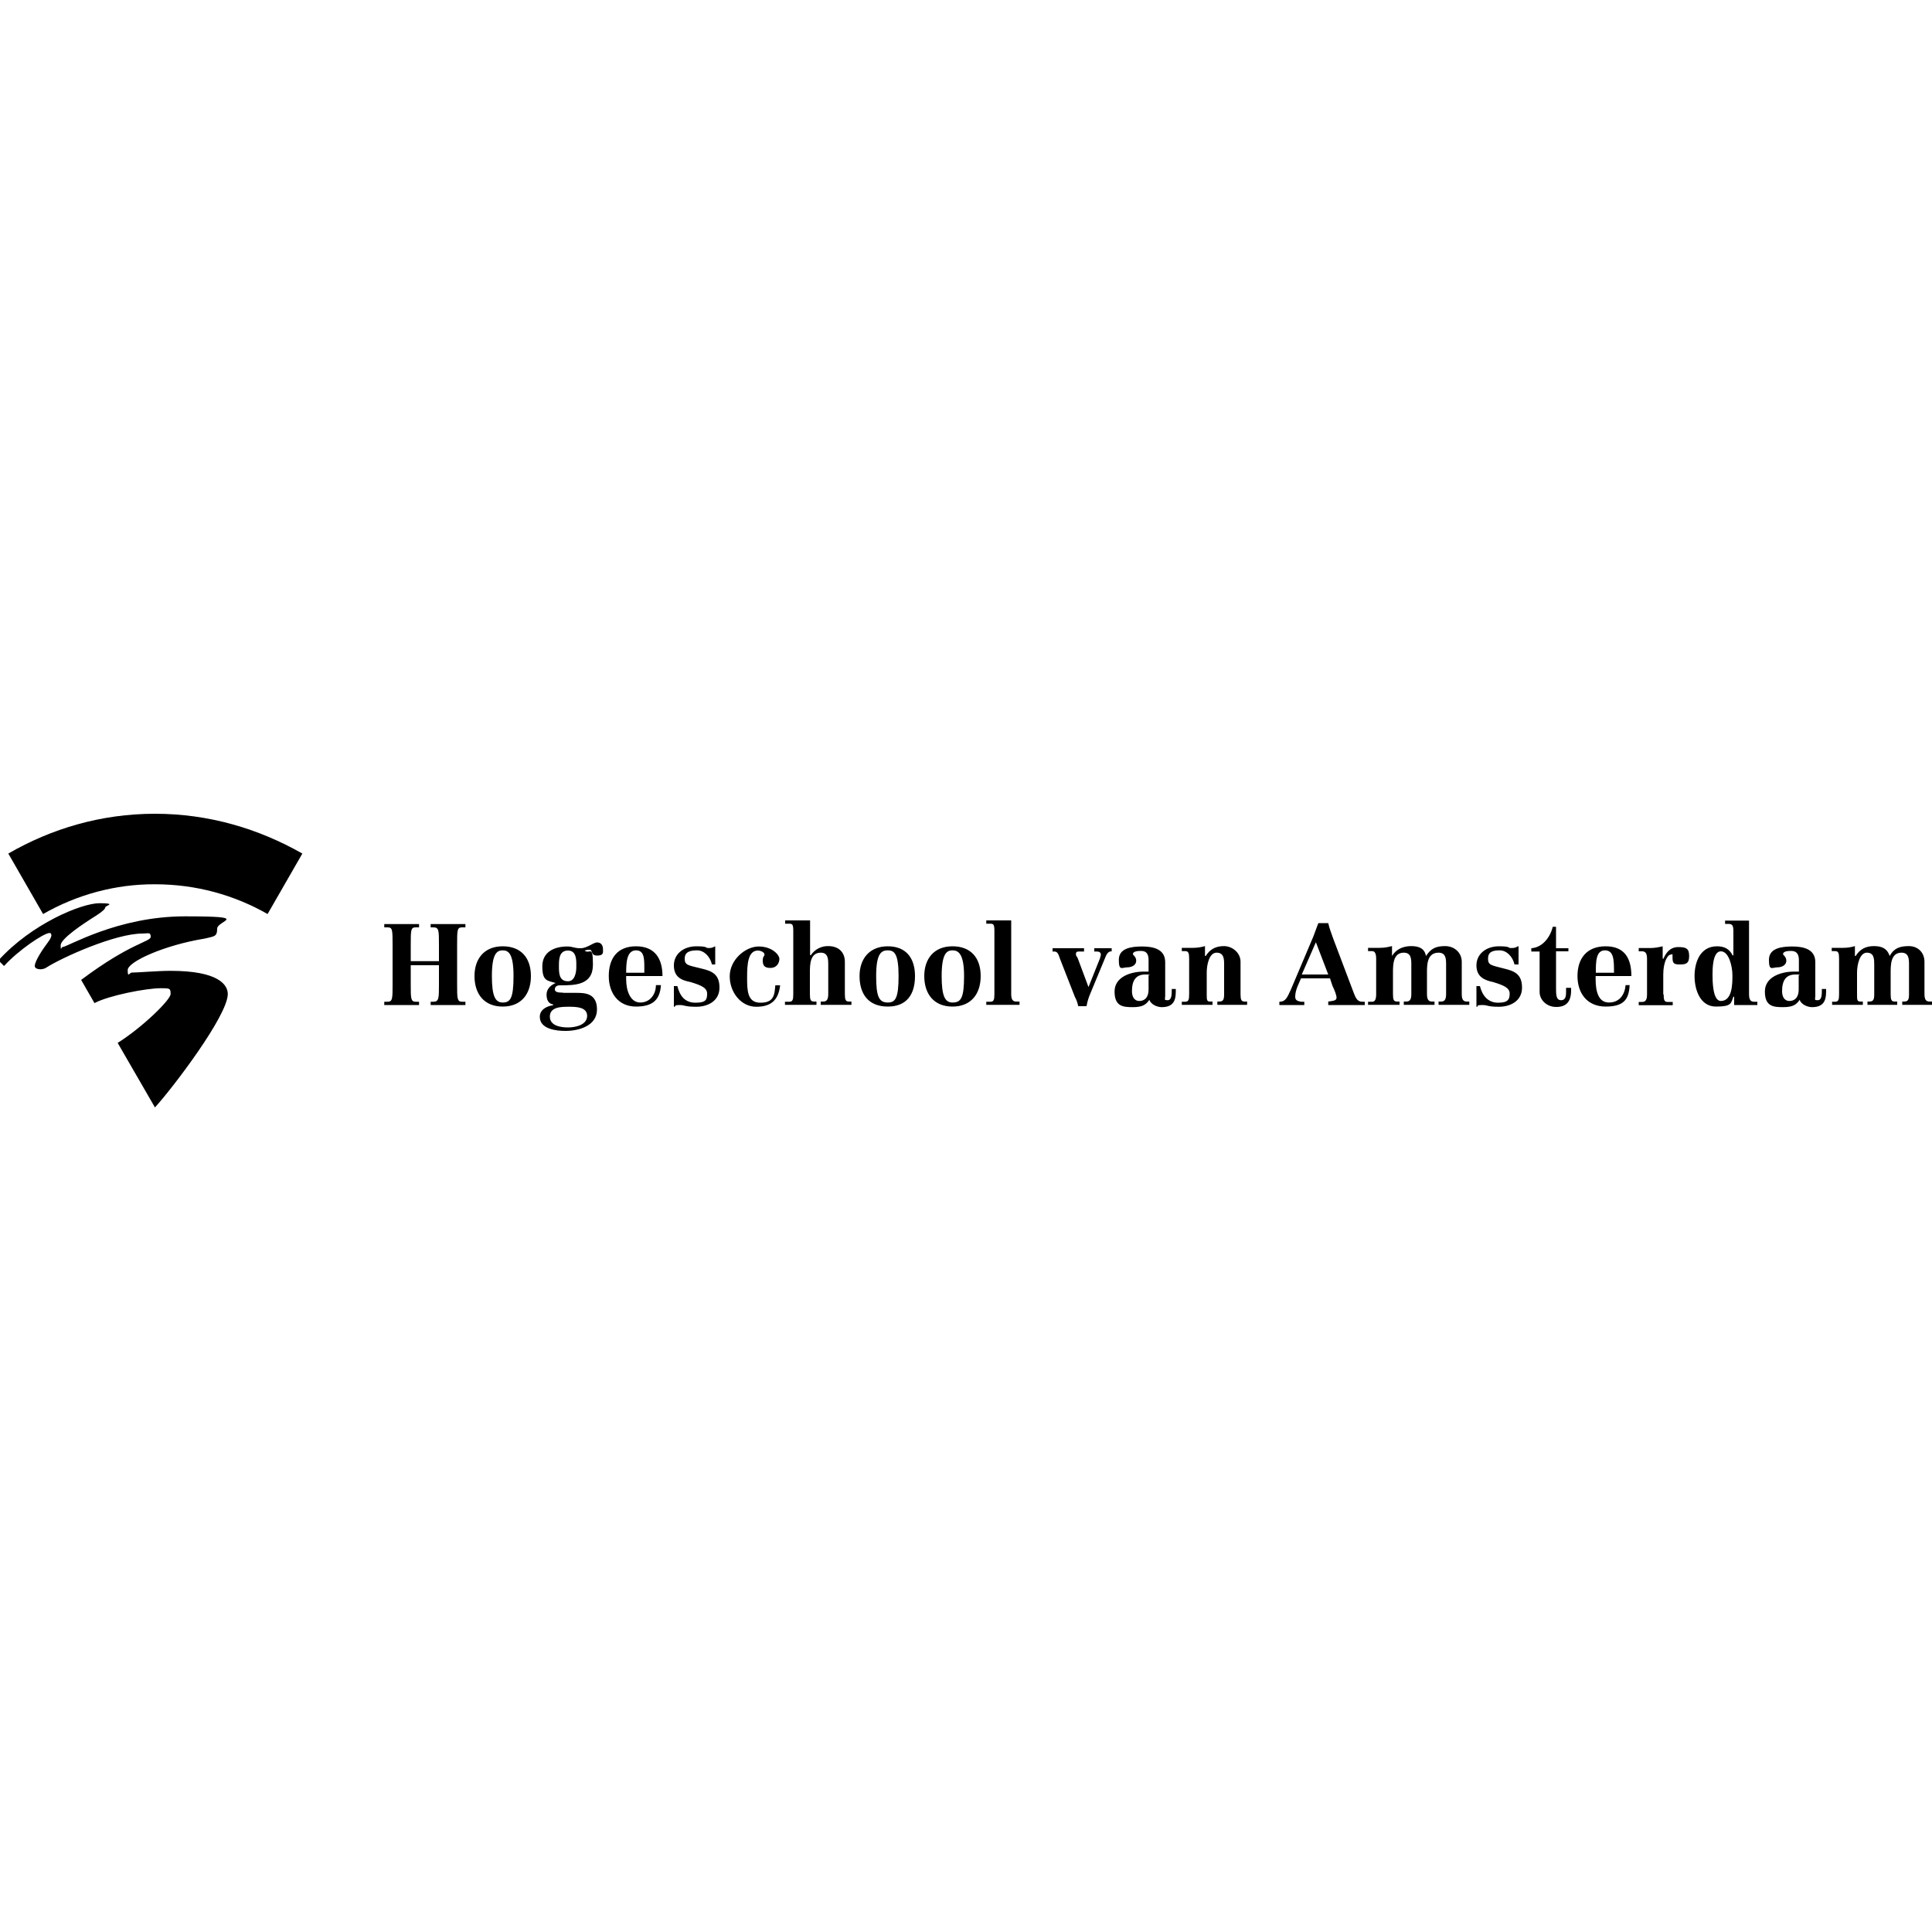 <?xml version="1.0" encoding="UTF-8"?>
<svg xmlns="http://www.w3.org/2000/svg" version="1.1" viewBox="0 0 1000 1000">
  <defs>
    <style>
      .cls-1 {
        fill-rule: evenodd;
      }
    </style>
  </defs>
  <!-- Generator: Adobe Illustrator 28.7.1, SVG Export Plug-In . SVG Version: 1.2.0 Build 142)  -->
  <g>
    <g id="SBCM">
      <g>
        <path class="cls-1" d="M198.9,518.5h1.7c2.6,0,2.6-1.7,2.6-9v-20.1c0-8.1,0-9.4-2.6-9.4h-1.7v-1.7h18v1.7h-1.7c-2.6,0-2.6,1.3-2.6,9.4v8.1h14.6v-8.1c0-8.1,0-9.4-3-9.4h-1.3v-1.7h18v1.7h-1.7c-2.6,0-2.6,1.3-2.6,9.4v20.1c0,7.3,0,9,2.6,9h1.7v1.7h-18v-1.7h1.3c3,0,3-1.7,3-9v-9.9h-14.6v9.9c0,7.3,0,9,2.6,9h1.7v1.7h-18v-1.7ZM254.6,505.2c0-11.6,2.6-13.3,5.6-13.3s5.6,1.7,5.6,13.3-1.7,13.7-5.6,13.7c-3.9,0-5.6-3.4-5.6-13.7ZM245.6,505.2c0,9.4,5.1,15.8,14.6,15.8s14.6-6.4,14.6-15.8-5.1-15.4-14.6-15.4-14.6,6.4-14.6,15.4ZM289.3,500.1c0-3.4,0-8.1,4.7-8.1s4.3,5.6,4.3,8.6-.9,7.3-4.3,7.3c-4.7,0-4.7-4.3-4.7-7.7h0ZM291.5,513.8c-3,0-4.3-.4-4.3-1.7s.9-2.1,2.6-2.1c7.7,0,17.1,0,17.1-10.7s-1.7-5.1-4.3-7.3c1.3-.4,1.7-.4,2.6-.4,1.7,0,.4,3,3.9,3s3-1.7,3-3.4-.9-3.4-3-3.4-5.1,3-8.6,3-3.9-.9-6.9-.9c-6.4,0-12.9,2.6-12.9,10.3s2.6,7.3,6.9,8.6c-3,1.3-4.7,3.4-4.7,6s.9,4.7,3.4,5.1v.4c-3,.4-6.9,2.1-6.9,6,0,6.4,8.6,7.3,13.3,7.3,6.9,0,16.3-2.6,16.3-11.1s-6.4-8.6-10.7-8.6h-6.9s0,0,0,0ZM294.5,521.1c3.4,0,9.4,0,9.4,4.7s-6,6-9.9,6-9.4-.9-9.4-5.6c0-5.1,6-5.1,9.9-5.1h0ZM324.1,503.5c0-5.6.4-11.6,5.1-11.6s4.3,5.1,4.3,11.6h-9.4ZM342.9,505.2c0-9-3.9-15.4-13.7-15.4s-14.1,6.4-14.1,15.4,5.1,15.8,14.1,15.8,12.4-3.8,12.9-11.1h-2.6c0,4.7-3,9-8.1,9s-7.3-6-7.3-12v-1.7h18.9,0ZM348.9,510.4h1.7c1.3,5.1,3.9,8.6,9.4,8.6s6-1.7,6-4.7-3-4.3-8.6-6c-4.7-.9-8.6-2.6-8.6-8.6s5.1-9.9,11.6-9.9,4.3.9,6.4.9,2.1-.4,3.4-.9v9.4h-1.7c-.9-3.9-3.9-7.3-7.7-7.3s-6.4.9-6.4,4.3,1.7,3.4,8.6,5.1c5.6,1.3,9.4,3,9.4,9.9s-6,9.9-12,9.9-6-.9-8.6-.9-2.1.4-2.6.9h-.4v-10.7ZM403.8,510c-.9,7.7-4.7,11.1-12.4,11.1s-13.7-7.3-13.7-15.8,8.1-15.4,15-15.4,10.7,4.3,10.7,6.4-1.3,4.7-4.7,4.7-3.9-1.7-3.9-3.9.9-2.1.9-3c0-1.3-2.1-2.1-3.4-2.1-5.1,0-5.6,6.9-5.6,13.7s0,13.3,6.9,13.3,7.3-3.9,7.7-9h2.6,0ZM406.4,518.5h2.1c1.7,0,2.1-.9,2.1-3.9v-32.6c0-3.4-.4-3.9-2.1-3.9h-2.1v-1.7h12.9v18h.4c2-3,5.4-4.8,9-4.7,5.6,0,8.6,3.4,8.6,8.1v16.7c0,3,.4,3.9,2.1,3.9h1.3v1.7h-15.9v-1.7h1.3c1.7,0,2.6-.9,2.6-3.9v-15c0-3,0-6.4-3.9-6.4-5.6,0-5.6,6.4-5.6,10.3v11.1c0,3,.4,3.9,2.1,3.9h1.3v1.7h-16.3v-1.7h0,0ZM453.5,505.2c0-11.6,2.6-13.3,6-13.3s5.6,1.7,5.6,13.3-1.7,13.7-5.6,13.7c-4.7,0-6-3.4-6-13.7ZM444.9,505.2c0,9.4,4.7,15.8,14.6,15.8s14.1-6.4,14.1-15.8-4.7-15.4-14.1-15.4-14.6,6.4-14.6,15.4ZM487.4,505.2c0-11.6,2.6-13.3,5.6-13.3s6,1.7,6,13.3-1.7,13.7-6,13.7c-3.9,0-5.6-3.4-5.6-13.7ZM478.4,505.2c0,9.4,5.1,15.8,14.6,15.8s14.6-6.4,14.6-15.8-5.1-15.4-14.6-15.4-14.6,6.4-14.6,15.4ZM510.5,518.5h2.1c1.7,0,2.1-.9,2.1-3.9v-32.6c0-3.4-.4-3.9-2.1-3.9h-2.1v-1.7h12.9v38.1c0,3,.9,3.9,2.6,3.9h1.7v1.7h-17.2v-1.7h0ZM575.2,492.4c-1.7,0-2.6,1.7-3.4,3.9l-7.3,17.6c-.9,2.1-1.7,4.3-2.1,6.9h-4.3c-.4-1.7-.9-3.4-1.7-4.7l-7.7-19.7c-.9-2.6-1.3-3.9-3-3.9h-.9v-1.7h16.3v1.7h-2.1c-1.3,0-2.1,0-2.1,1.3s.4.9.9,2.1l5.6,15,6-15c0-.4.4-1.3.4-1.7,0-1.3-.9-1.7-2.1-1.7h-1.3v-1.7h9v1.7h0ZM594.5,512.1c0,5.1-3,6-4.7,6-3,0-3.9-2.6-3.9-5.1,0-5.6,2.1-8.6,6.9-8.6s1.3,0,1.7.4v7.3h0ZM606.5,511.7c0,3,0,6-2.1,6s-1.3-.4-1.3-2.1v-17.6c0-6.9-6.4-8.1-12-8.1s-12,.9-12,6.9,1.7,3.9,4.3,3.9,4.7-1.3,4.7-3.4-1.7-3-1.7-3.4c0-1.7,3-1.7,4.3-1.7,3,0,3.8,2.1,3.8,4.7v6h-2.6c-6.4,0-15,2.6-15,10.3s4.3,8.1,9.4,8.1,6.9-1.3,8.6-3.8c.9,2.6,4.3,3.8,6.4,3.8,7.3,0,7.3-5.1,7.3-9.4h-2.1s0,0,0,0ZM611.7,518.5h1.7c1.7,0,2.1-.9,2.1-3.9v-18.4c0-3-.4-3.9-2.1-3.9h-1.7v-1.7h6c2.1,0,4.3-.4,6-.9v5.1h.4c2.1-3.4,5.1-5.1,9.4-5.1s8.6,3.4,8.6,8.1v16.7c0,3,.4,3.9,2.1,3.9h1.3v1.7h-15.4v-1.7h.9c2.1,0,2.6-.9,2.6-3.9v-15c0-3,0-6.4-3.9-6.4s-5.1,6.4-5.1,10.3v11.1c0,3,0,3.9,1.7,3.9h1.3v1.7h-15.9v-1.7h0,0ZM687.5,504.4h-13.7l7.3-16.7,6.4,16.7ZM687.5,520.2h18.9v-1.7h-1.3c-2.6,0-3.4-2.1-4.3-4.3l-10.7-28.3c-.9-2.6-2.1-5.6-2.6-8.1h-5.1c-.9,2.1-1.7,4.7-2.6,6.9l-11.6,27.4c-2.1,4.7-3,6.4-6,6.4v1.7h12.9v-1.7h-1.7c-2.1-.4-3-.9-3-2.6s.4-3.4,1.3-5.6l1.7-3.9h15l1.3,3.9c1.3,2.6,2.1,5.1,2.1,6,0,1.7-1.7,1.7-4.3,2.1v1.7h0,0ZM708.1,518.5h2.1c1.3,0,2.1-.9,2.1-3.9v-18.4c0-3-.9-3.9-2.1-3.9h-2.1v-1.7h6c2.6,0,4.3-.4,6.4-.9v5.1c2.1-3.4,5.6-5.1,9.9-5.1s6.9,1.3,7.7,5.1c2.6-3.9,5.1-5.1,9.9-5.1s8.6,3.4,8.6,8.1v16.7c0,3,.9,3.9,2.6,3.9h1.3v1.7h-15.9v-1.7h1.3c1.7,0,2.6-.9,2.6-3.9v-15c0-3,0-6.4-3.9-6.4-6,0-6,6.4-6,10.3v11.1c0,3,.9,3.9,2.6,3.9h1.3v1.7h-15.9v-1.7h1.3c1.7,0,2.6-.9,2.6-3.9v-15c0-3,0-6.4-3.9-6.4-5.6,0-5.6,6.4-5.6,10.3v11.1c0,3,.4,3.9,2.1,3.9h1.3v1.7h-16.3v-1.7h0ZM764.3,510.4h1.7c1.3,5.1,4.3,8.6,9.4,8.6s6-1.7,6-4.7-3-4.3-8.6-6c-4.3-.9-8.6-2.6-8.6-8.6s5.1-9.9,11.6-9.9,4.3.9,6.4.9,2.6-.4,3.4-.9h.4v9.4h-2.1c-.9-3.9-3.9-7.3-7.7-7.3s-6,.9-6,4.3,1.7,3.4,8.2,5.1c5.6,1.3,9.4,3,9.4,9.9s-6,9.9-12,9.9-5.6-.9-8.6-.9-2.1.4-2.6.9h-.4v-10.7h0ZM811.8,492.4h-6.4v18.9c0,3.4,0,6.4,2.6,6.4s2.6-2.6,2.6-4.7v-1.7h2.6v1.3c0,6-2.6,8.6-7.7,8.6s-8.6-3.8-8.6-7.7v-21h-4.3v-1.7c6-.4,9.9-6,11.1-11.1h1.7v11.1h6.4v1.7h0ZM826,503.5c0-5.6,0-11.6,4.7-11.6s4.7,5.1,4.7,11.6h-9.4ZM844.4,505.2c0-9-3.4-15.4-13.3-15.4s-14.6,6.4-14.6,15.4,5.1,15.8,14.6,15.8,12-3.8,12.4-11.1h-2.1c-.4,4.7-3,9-8.6,9s-6.9-6-6.9-12v-1.7h18.4ZM861.1,514.7c0,3,.4,3.9,2.1,3.9h2.6v1.7h-17.6v-1.7h1.7c1.7,0,2.6-.9,2.6-3.9v-18.4c0-3-.9-3.9-2.6-3.9h-1.7v-1.7h6c2.1,0,4.3-.4,6.4-.9v6.4h.4c1.3-3,3.4-6,7.7-6s5.6.9,5.6,4.7-1.7,4.3-4.7,4.3-3.9-.4-3.9-3.4,0-1.7-.9-1.7c-1.7,0-3.9,3.9-3.9,10.3v10.3h0ZM886.4,504.4c0-2.6,0-12,4.3-12s6,8.1,6,12.4,0,13.3-6,13.3c-4.3,0-4.3-10.7-4.3-13.7ZM897.6,520.2h12v-1.7h-1.7c-1.7,0-2.6-.9-2.6-3.9v-38.1h-12.4v1.7h1.7c2.1,0,2.6.9,2.6,3.9v12.4h-.4c-1.7-3.4-4.3-4.7-8.1-4.7-8.6,0-11.6,8.1-11.6,15.4s3,15.8,11.1,15.8,7.7-1.7,9-5.1h.4v4.3h0ZM931,512.1c0,5.1-3,6-4.7,6-3,0-3.9-2.6-3.9-5.1,0-5.6,2.1-8.6,6.9-8.6s1.3,0,1.7.4v7.3ZM943,511.7c0,3,0,6-2.1,6s-1.3-.4-1.3-2.1v-17.6c0-6.9-6.4-8.1-12-8.1s-12,.9-12,6.9,1.7,3.9,4.3,3.9,4.7-1.3,4.7-3.4-1.7-3-1.7-3.4c0-1.7,3-1.7,4.3-1.7,3,0,3.9,2.1,3.9,4.7v6h-2.6c-6.4,0-15,2.6-15,10.3s4.3,8.1,9.4,8.1,6.9-1.3,8.6-3.8c.9,2.6,4.3,3.8,6.4,3.8,7.3,0,7.3-5.1,7.3-9.4h-2.1s0,0,0,0ZM948.1,518.5h1.7c1.7,0,2.1-.9,2.1-3.9v-18.4c0-3-.4-3.9-2.1-3.9h-1.7v-1.7h6c2,0,4-.3,6-.9v5.1h.4c2.1-3.4,5.1-5.1,9.4-5.1s6.9,1.3,8.2,5.1c2.1-3.9,5.1-5.1,9.9-5.1s8.1,3.4,8.1,8.1v16.7c0,3,.9,3.9,2.6,3.9h1.3v1.7h-15.4v-1.7h.9c2.1,0,2.6-.9,2.6-3.9v-15c0-3,0-6.4-3.9-6.4-5.6,0-5.6,6.4-5.6,10.3v11.1c0,3,.4,3.9,2.1,3.9h1.3v1.7h-15.4v-1.7h.9c2.1,0,2.6-.9,2.6-3.9v-15c0-3,0-6.4-3.8-6.4s-5.1,6.4-5.1,10.3v11.1c0,3,0,3.9,1.7,3.9h1.3v1.7h-15.9v-1.7ZM-.8,497.1c17.1-18.9,42.9-29.6,52.3-29.6s3,1.3,3,2.1-1.3,2.1-4.7,4.3c-6.9,4.3-18.4,12-18.4,15.4s.4.9.9.9c2.6,0,28.3-15.9,63.4-15.9s16.7,2.1,16.7,6.4-1.7,3.9-6.4,5.1c-21,3.4-39.9,12-39.9,16.3s.9,1.3,2.1,1.3c3.4,0,13.3-.9,20.1-.9,24.9,0,29.6,7.3,29.6,12,0,11.1-28.3,48.4-37.7,58.7l-19.3-33.4c12.9-8.1,27.4-22.3,27.4-25.3s-.4-3-5.1-3c-7.7,0-27,3.8-34.3,7.7l-6.9-12c25.7-19.3,36-19.7,36-22.3s-1.3-1.7-4.3-1.7c-14.1,0-41.6,12.4-49.7,17.6-1.3.9-3,.9-3,.9-1.3,0-3-.4-3-1.7,0-2.6,4.3-9,6.9-12.4,1.3-1.7,1.7-3,1.7-3.4,0-.9-.4-1.3-.9-1.3-3,0-16.3,9-23.6,17.1l-3-3h0Z"/>
        <path class="cls-1" d="M22.3,473.1c17.6-10.1,37.6-15.5,57.9-15.4,21.4,0,41.1,5.6,58.3,15.4l18-31.3c-22.7-12.9-48.4-20.6-76.3-20.6s-53.6,7.7-75.9,20.6l18,31.3Z"/>
      </g>
    </g>
  </g>
</svg>